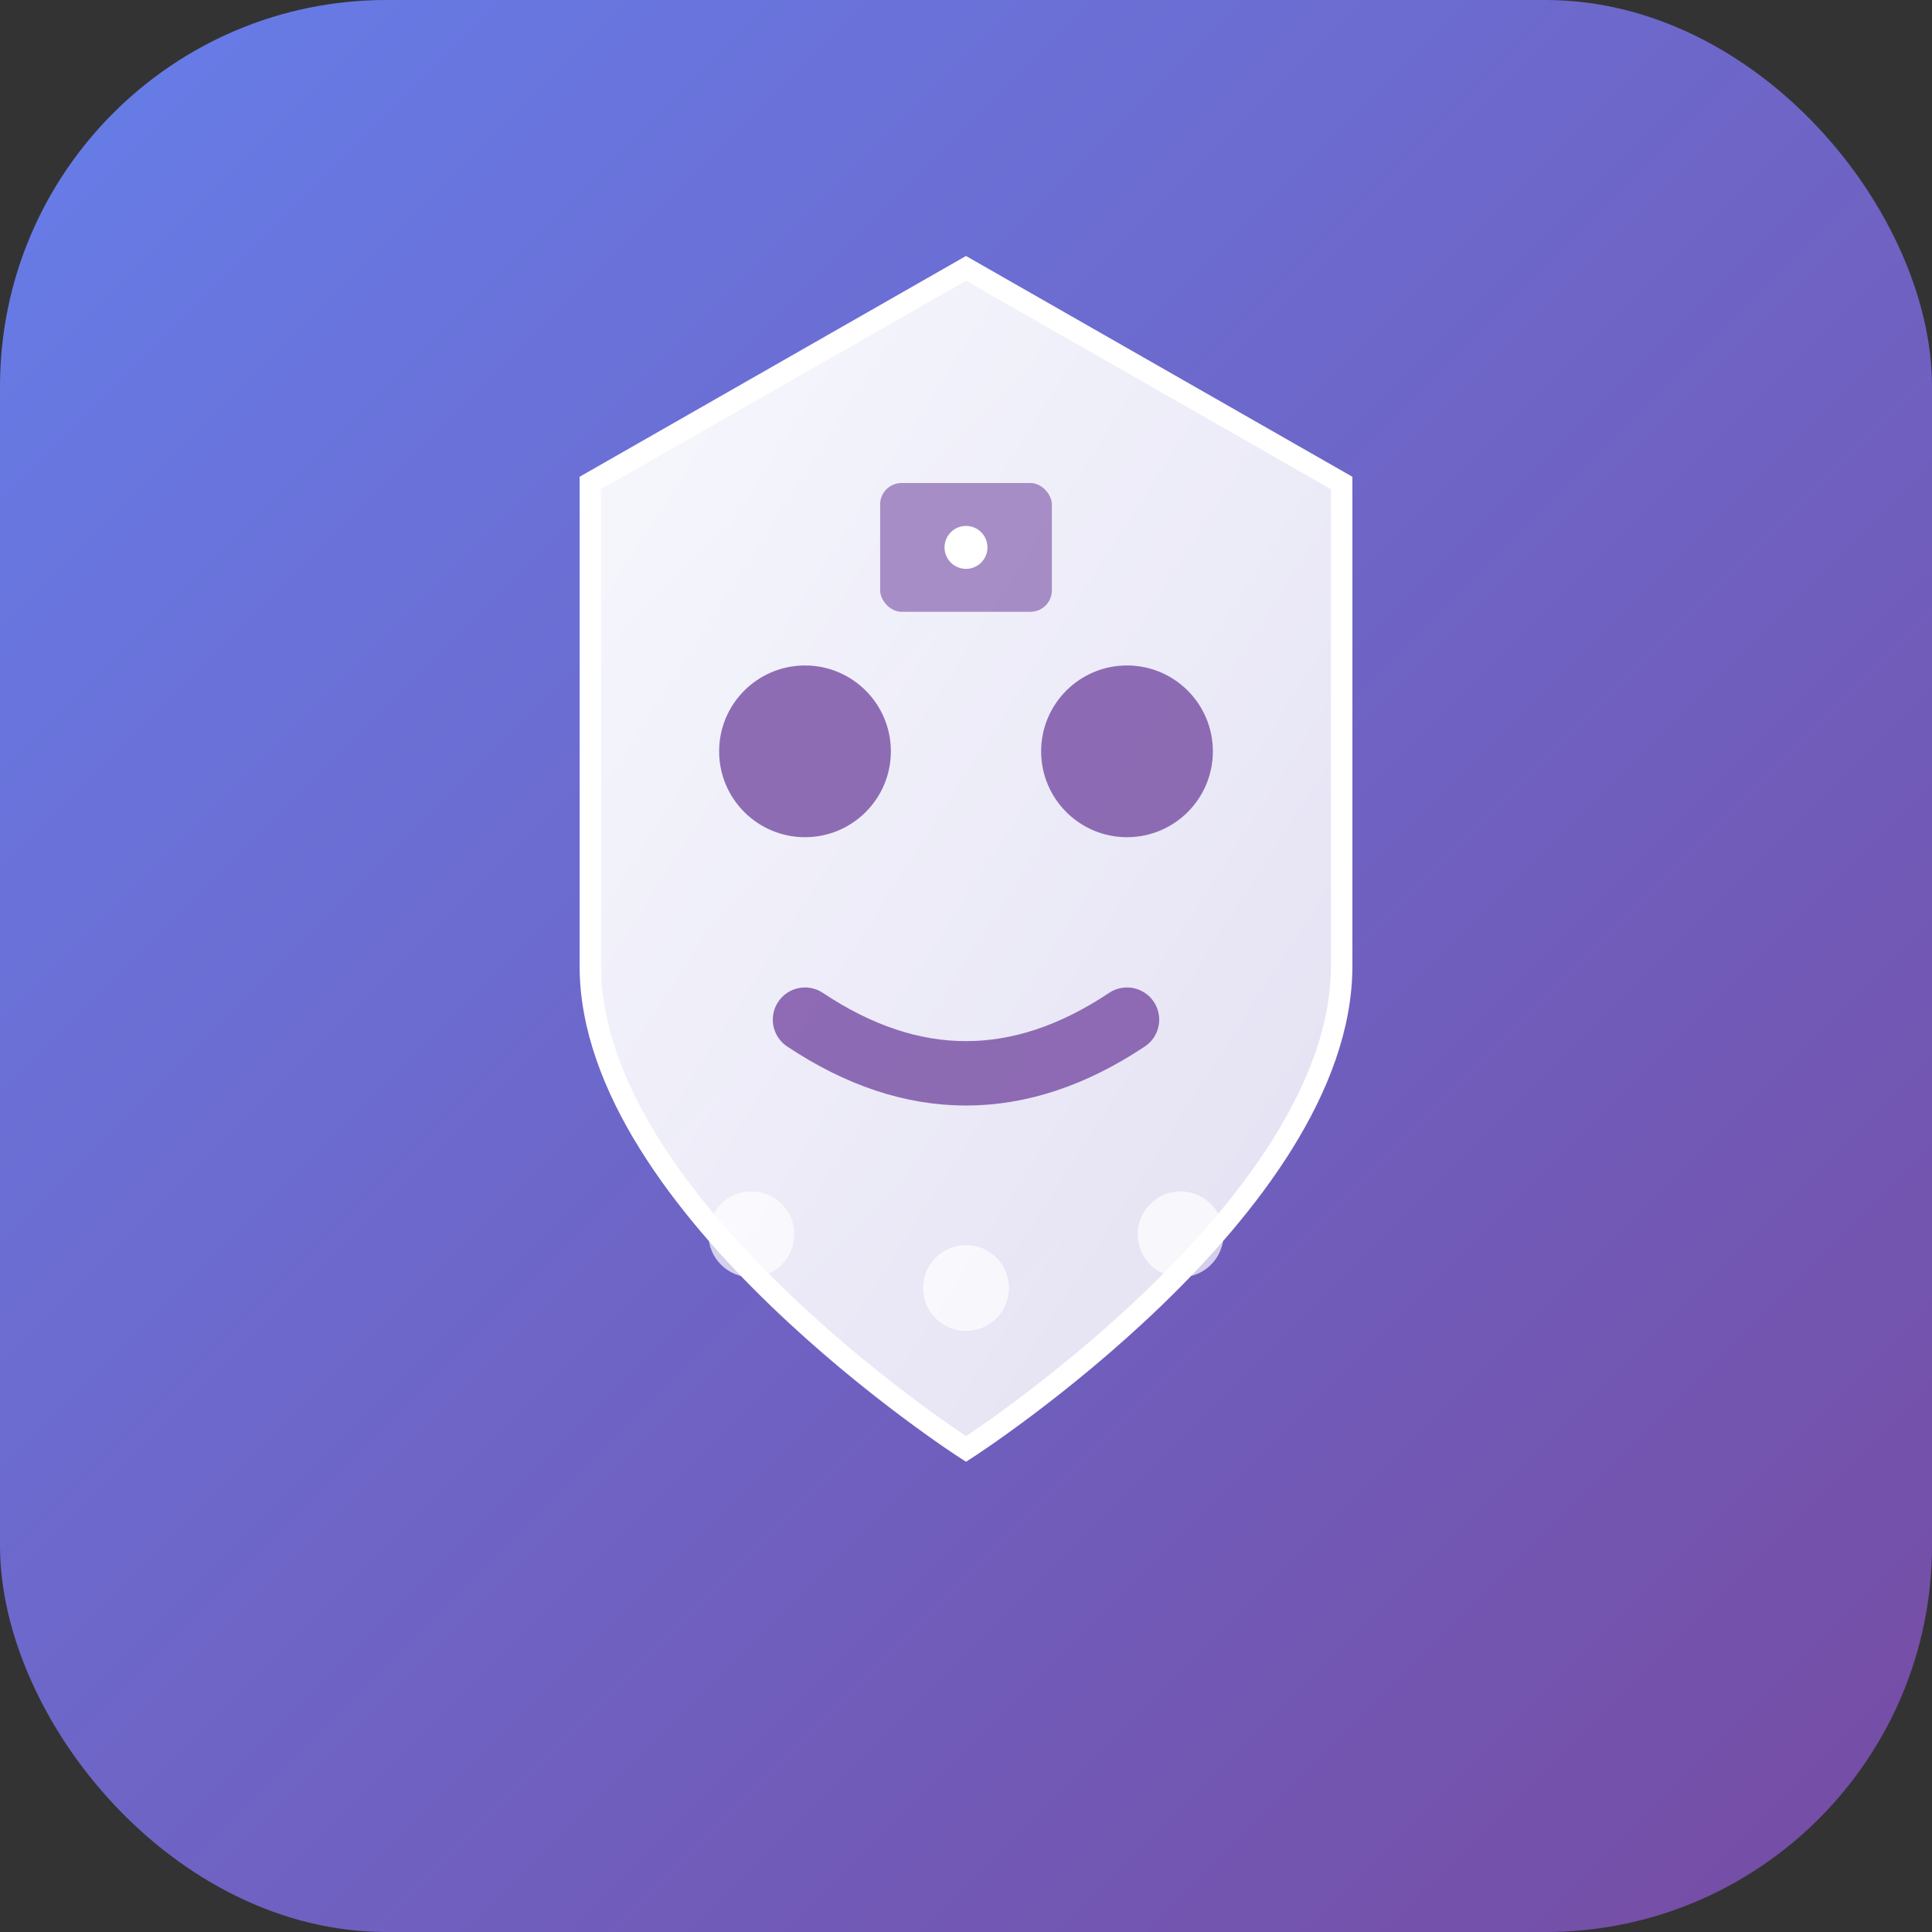 <svg xmlns="http://www.w3.org/2000/svg" viewBox="0 0 180 180" width="180" height="180">
  <rect x="0" y="0" width="180" height="180" fill="#333333" stroke="none"/>
  <defs>
    <linearGradient id="bg" x1="0%" y1="0%" x2="100%" y2="100%">
      <stop offset="0%" style="stop-color:#667eea;stop-opacity:1" />
      <stop offset="100%" style="stop-color:#764ba2;stop-opacity:1" />
    </linearGradient>
    <linearGradient id="shield" x1="0%" y1="0%" x2="100%" y2="100%">
      <stop offset="0%" style="stop-color:#ffffff;stop-opacity:0.95" />
      <stop offset="100%" style="stop-color:#ffffff;stop-opacity:0.8" />
    </linearGradient>
  </defs>
  
  <!-- Background -->
  <rect width="180" height="180" rx="36" fill="url(#bg)"/>
  
  <!-- Main shield -->
  <path d="M90 25L55 45v45c0 22.5 35 45 35 45s35-22.5 35-45V45L90 25z" fill="url(#shield)" stroke="#ffffff" stroke-width="2"/>
  
  <!-- Browser/fingerprint elements -->
  <circle cx="75" cy="70" r="8" fill="#764ba2" opacity="0.8"/>
  <circle cx="105" cy="70" r="8" fill="#764ba2" opacity="0.8"/>
  <path d="M75 95 Q90 105 105 95" fill="none" stroke="#764ba2" stroke-width="6" stroke-linecap="round" opacity="0.8"/>
  
  <!-- Tech dots -->
  <circle cx="70" cy="115" r="4" fill="#ffffff" opacity="0.7"/>
  <circle cx="90" cy="120" r="4" fill="#ffffff" opacity="0.7"/>
  <circle cx="110" cy="115" r="4" fill="#ffffff" opacity="0.7"/>
  
  <!-- Additional security elements -->
  <rect x="82" y="45" width="16" height="12" rx="2" fill="#764ba2" opacity="0.6"/>
  <circle cx="90" cy="51" r="2" fill="#ffffff"/>
</svg>